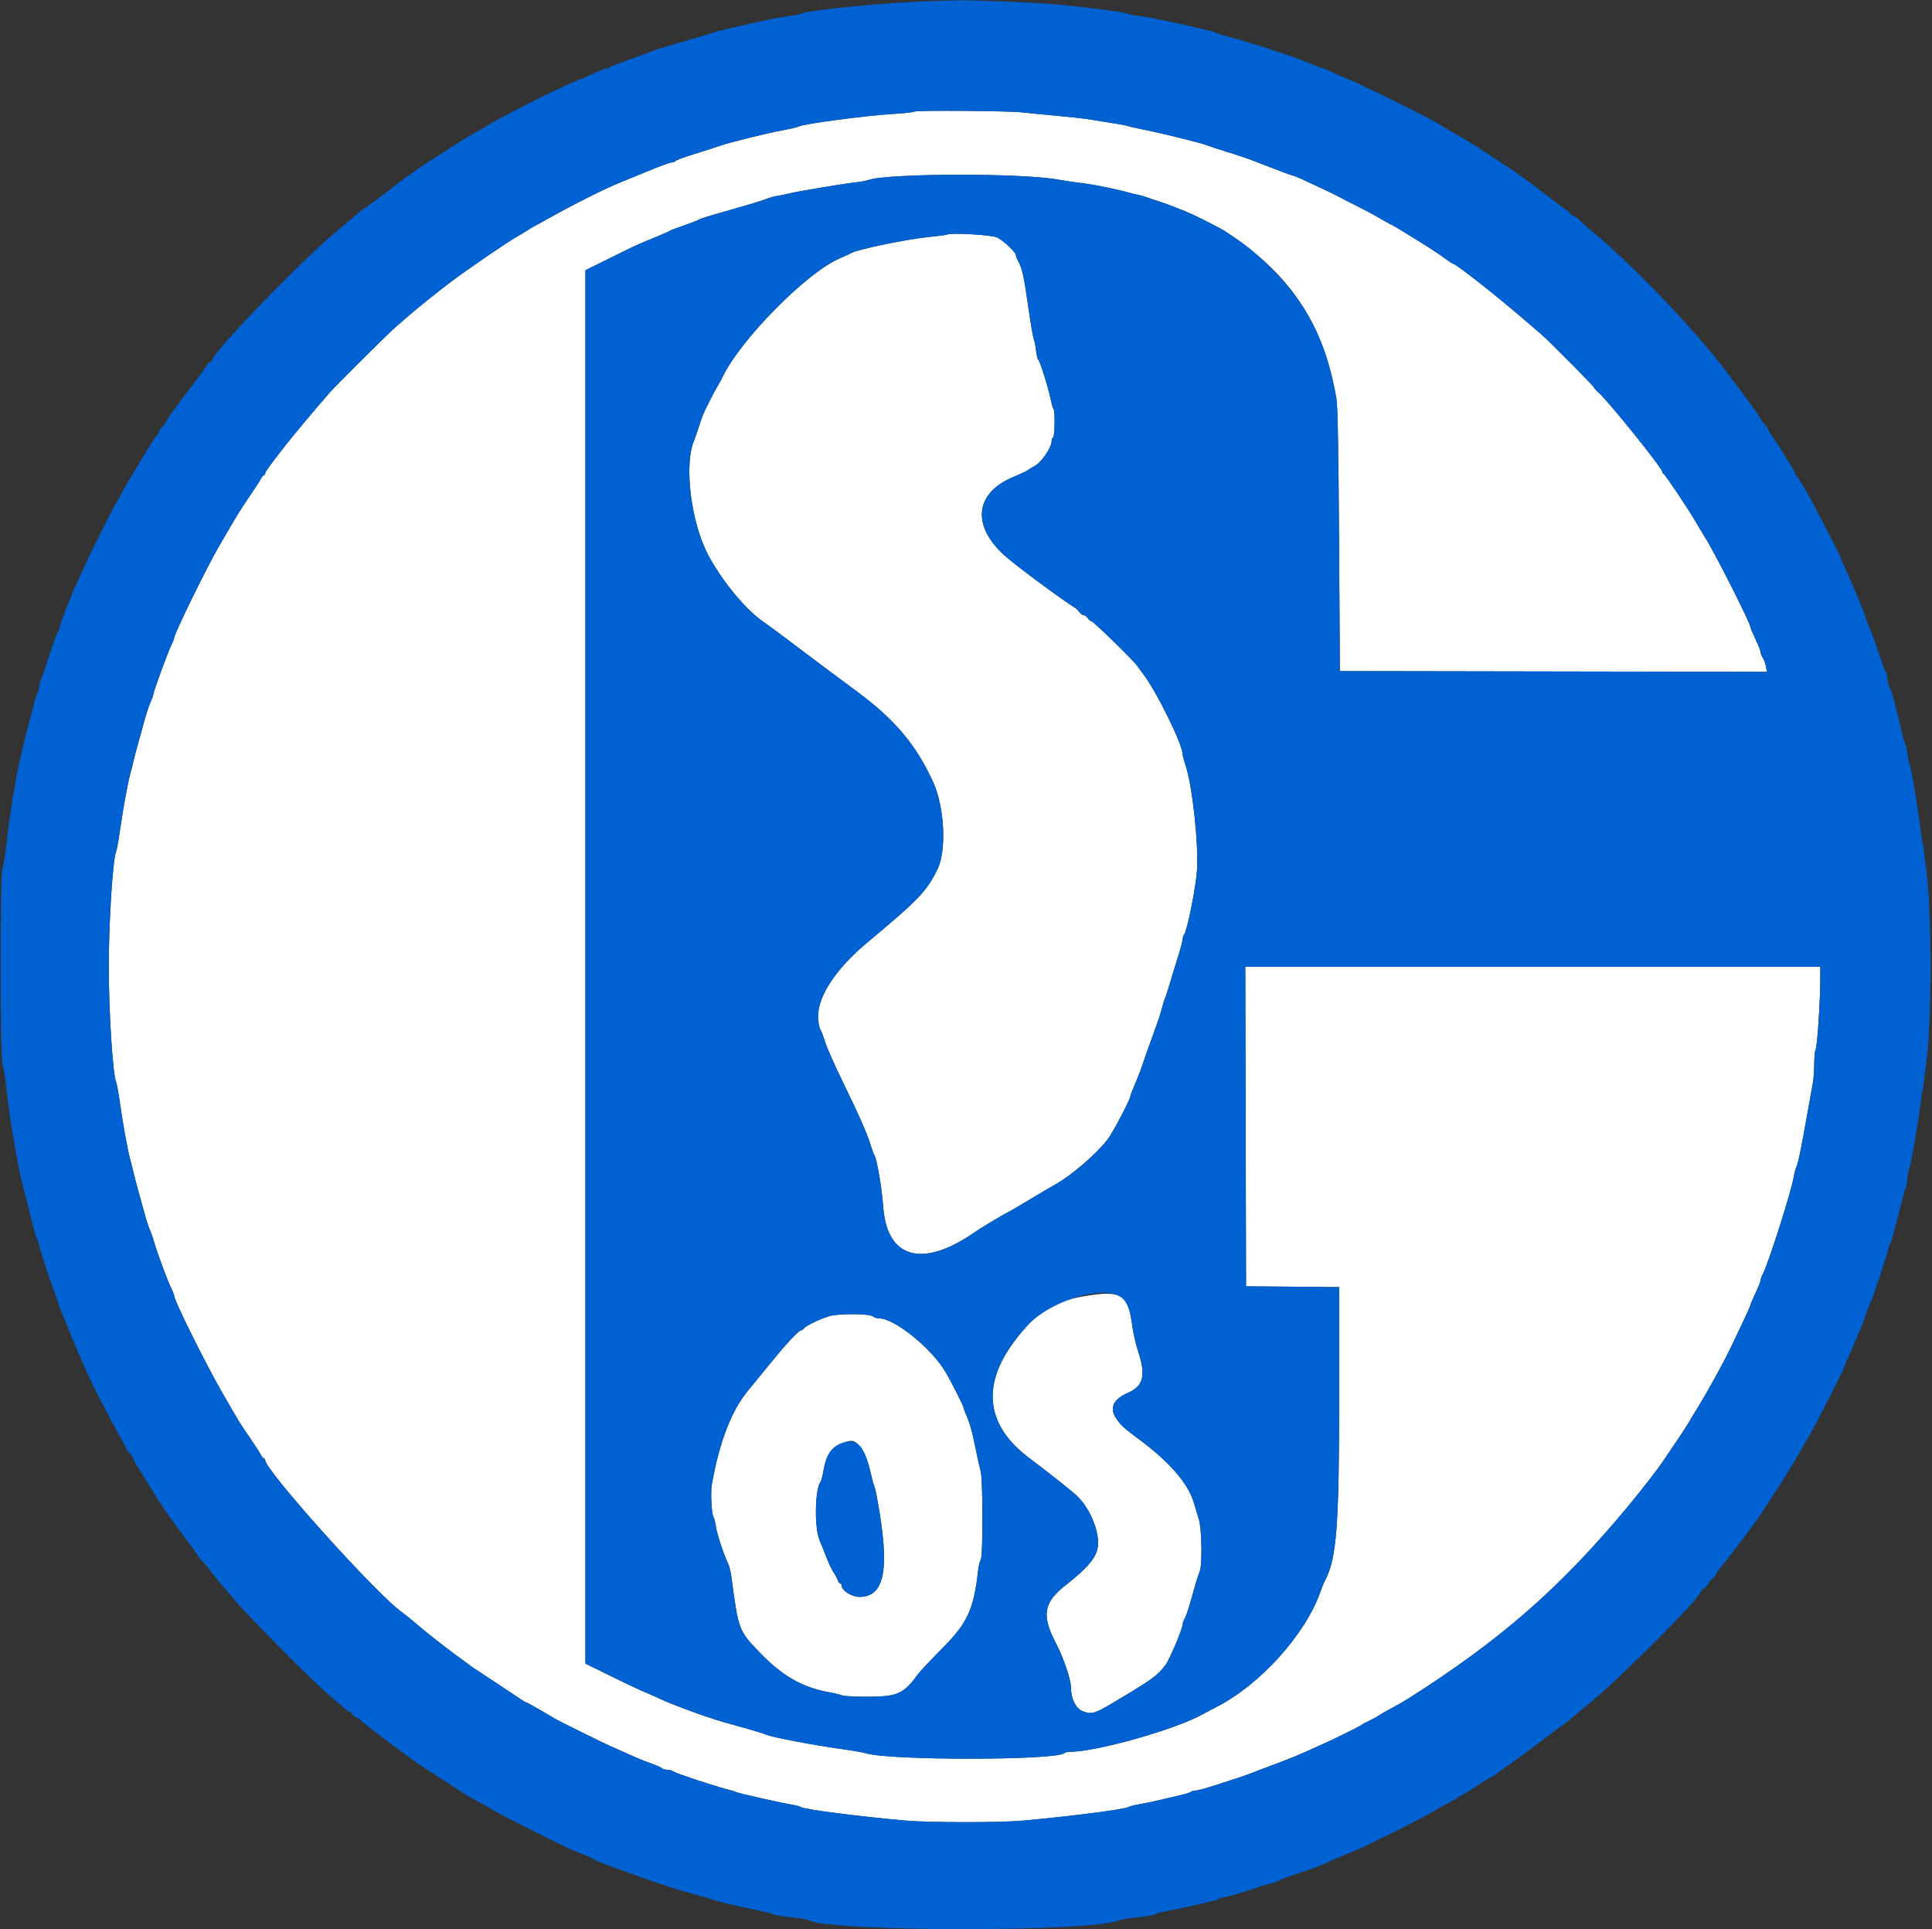 <svg id="svg" version="1.1" xmlns="http://www.w3.org/2000/svg" xmlns:xlink="http://www.w3.org/1999/xlink" width="400" height="399.383" viewBox="0, 0, 400,399.383"><rect x="0" y="0" width="400" height="399.383" fill="#333333" stroke="none"/><g id="svgg"><path id="path0" d="M189.360 23.095 C 189.106 23.240,187.249 23.452,185.233 23.568 C 179.488 23.896,166.412 25.624,165.336 26.196 C 165.064 26.341,163.593 26.690,162.066 26.973 C 158.479 27.638,151.134 29.455,148.959 30.216 C 148.026 30.542,145.635 31.311,143.645 31.924 C 141.655 32.538,139.947 33.169,139.849 33.328 C 139.751 33.486,139.410 33.616,139.091 33.616 C 138.772 33.616,136.456 34.466,133.944 35.505 C 131.431 36.544,128.959 37.559,128.450 37.761 C 125.431 38.956,118.582 42.392,113.343 45.338 C 111.988 46.100,110.670 46.829,110.413 46.958 C 110.156 47.087,109.530 47.465,109.021 47.797 C 108.512 48.129,107.679 48.633,107.170 48.918 C 105.127 50.059,96.830 55.729,93.292 58.401 C 90.454 60.545,86.518 63.709,84.503 65.465 C 83.739 66.130,82.601 67.112,81.973 67.647 C 80.605 68.813,69.610 79.731,68.350 81.174 C 64.885 85.145,60.548 90.332,58.735 92.675 C 55.439 96.936,54.896 97.696,54.896 98.052 C 54.896 98.233,54.781 98.381,54.640 98.381 C 54.499 98.381,54.186 98.763,53.946 99.229 C 53.705 99.695,52.741 101.187,51.803 102.544 C 50.866 103.901,49.688 105.705,49.186 106.554 C 48.684 107.402,48.103 108.373,47.896 108.712 C 47.688 109.052,47.409 109.537,47.275 109.792 C 47.141 110.046,46.251 111.573,45.296 113.184 C 43.036 117.001,36.083 131.186,36.083 131.982 C 36.083 132.176,35.797 132.918,35.447 133.631 C 34.708 135.135,31.766 143.189,31.766 143.708 C 31.766 143.901,31.493 144.656,31.161 145.387 C 30.828 146.117,30.188 148.087,29.740 149.765 C 29.291 151.442,28.722 153.508,28.476 154.356 C 28.230 155.204,27.886 156.523,27.712 157.286 C 27.537 158.049,27.203 159.368,26.970 160.216 C 26.436 162.157,25.471 167.474,24.816 172.089 C 24.539 174.040,24.195 175.914,24.052 176.253 C 23.345 177.929,22.520 190.795,22.520 200.154 C 22.520 209.513,23.345 222.380,24.052 224.056 C 24.195 224.395,24.539 226.268,24.816 228.219 C 25.471 232.834,26.436 238.151,26.970 240.093 C 27.203 240.941,27.537 242.259,27.712 243.022 C 27.886 243.786,28.230 245.104,28.476 245.952 C 28.722 246.800,29.294 248.879,29.747 250.572 C 30.200 252.265,30.769 254.069,31.012 254.582 C 31.255 255.094,31.646 256.207,31.883 257.055 C 32.477 259.189,34.667 265.110,35.442 266.677 C 35.795 267.390,36.083 268.132,36.083 268.327 C 36.083 269.266,42.423 282.053,45.861 288.049 C 49.480 294.361,49.704 294.728,51.803 297.764 C 52.741 299.121,53.705 300.613,53.946 301.079 C 54.186 301.546,54.499 301.928,54.640 301.928 C 54.781 301.928,54.896 302.080,54.896 302.267 C 54.896 304.424,78.563 330.716,83.306 333.828 C 83.580 334.008,85.176 335.315,86.852 336.733 C 88.528 338.150,91.565 340.544,93.601 342.053 C 97.714 345.101,97.757 345.132,98.430 345.567 C 99.718 346.397,107.275 351.414,108.006 351.924 C 108.466 352.244,108.937 352.506,109.053 352.506 C 109.169 352.506,110.458 353.206,111.918 354.063 C 113.378 354.919,114.780 355.740,115.035 355.888 C 116.005 356.451,124.820 360.812,126.291 361.457 C 127.140 361.829,128.527 362.445,129.375 362.827 C 132.309 364.148,133.085 364.469,135.013 365.161 C 136.079 365.544,137.024 365.975,137.113 366.120 C 137.203 366.265,137.653 366.384,138.115 366.384 C 138.576 366.384,139.228 366.577,139.565 366.813 C 140.126 367.206,147.750 369.717,150.655 370.466 C 151.334 370.641,152.167 370.900,152.506 371.043 C 153.219 371.342,162.011 373.315,164.071 373.638 C 164.834 373.758,165.598 373.966,165.767 374.102 C 166.368 374.583,177.694 376.048,187.510 376.915 C 192.424 377.348,206.893 377.355,211.719 376.926 C 221.299 376.074,233.032 374.567,233.609 374.115 C 233.782 373.978,234.896 373.697,236.083 373.490 C 237.271 373.282,239.005 372.925,239.938 372.695 C 240.871 372.465,242.675 372.044,243.948 371.758 C 245.220 371.473,246.392 371.119,246.554 370.971 C 246.715 370.823,247.160 370.702,247.544 370.702 C 247.928 370.702,249.739 370.210,251.569 369.610 C 253.399 369.009,255.590 368.297,256.438 368.026 C 257.286 367.756,258.396 367.363,258.905 367.153 C 259.414 366.943,261.635 366.104,263.840 365.289 C 266.045 364.474,268.959 363.298,270.316 362.675 C 271.673 362.053,273.338 361.301,274.017 361.006 C 275.988 360.147,281.712 357.313,281.881 357.111 C 281.966 357.011,282.729 356.598,283.577 356.195 C 284.426 355.791,285.328 355.296,285.582 355.095 C 285.837 354.893,286.950 354.251,288.056 353.668 C 289.163 353.085,290.689 352.214,291.449 351.732 C 310.687 339.541,323.031 328.745,337.118 311.790 C 339.838 308.515,343.508 303.769,344.404 302.367 C 344.612 302.040,345.688 300.455,346.793 298.843 C 347.899 297.232,349.083 295.428,349.424 294.834 C 349.766 294.241,350.177 293.547,350.339 293.292 C 352.989 289.116,356.877 282.108,358.723 278.180 C 359.241 277.078,360.275 274.893,361.020 273.324 C 361.765 271.756,362.375 270.389,362.375 270.287 C 362.375 270.105,362.789 269.140,363.958 266.595 C 364.274 265.905,364.534 265.163,364.534 264.946 C 364.534 264.729,364.736 264.183,364.984 263.733 C 366.053 261.792,370.811 246.872,371.343 243.793 C 371.490 242.945,371.743 241.974,371.905 241.635 C 372.285 240.841,372.930 237.731,374.113 230.995 C 374.634 228.026,375.182 224.973,375.330 224.210 C 375.478 223.446,375.608 221.635,375.618 220.185 C 375.628 218.735,375.762 217.416,375.916 217.255 C 376.223 216.934,376.872 207.140,376.871 202.853 L 376.870 200.154 317.346 200.154 L 257.823 200.154 257.901 233.231 L 257.980 266.307 267.618 266.388 L 277.255 266.470 277.255 289.580 C 277.255 315.862,276.728 322.685,274.352 327.172 C 274.115 327.621,273.679 328.682,273.384 329.530 C 270.313 338.347,260.843 348.837,251.812 353.422 C 250.794 353.939,249.614 354.562,249.190 354.805 C 243.719 357.952,227.063 362.683,221.457 362.683 C 221.003 362.683,220.500 362.807,220.339 362.958 C 218.734 364.466,184.006 364.492,179.345 362.989 C 178.832 362.824,176.399 362.404,173.940 362.058 C 168.033 361.225,159.833 359.658,158.674 359.141 C 158.165 358.914,155.667 358.157,153.123 357.459 C 150.578 356.762,148.288 356.101,148.034 355.992 C 147.779 355.883,147.016 355.623,146.338 355.415 C 144.354 354.805,138.428 352.563,137.086 351.914 C 136.407 351.586,135.297 351.084,134.618 350.798 C 132.292 349.818,130.602 349.028,125.906 346.724 L 121.203 344.417 121.203 200.182 L 121.203 55.948 126.060 53.541 C 131.810 50.692,131.970 50.619,135.544 49.169 C 137.070 48.550,138.458 47.941,138.628 47.815 C 138.797 47.689,140.046 47.207,141.403 46.743 C 142.760 46.279,144.148 45.747,144.487 45.561 C 145.146 45.200,146.268 44.857,153.277 42.869 C 155.736 42.171,158.202 41.401,158.755 41.158 C 159.309 40.914,160.350 40.632,161.068 40.530 C 161.787 40.429,162.791 40.224,163.300 40.075 C 164.505 39.723,174.439 38.054,177.024 37.769 C 178.126 37.648,179.343 37.430,179.727 37.285 C 183.484 35.863,211.798 35.795,219.121 37.191 C 220.089 37.375,222.878 37.781,224.981 38.044 C 226.635 38.250,232.116 39.385,233.462 39.800 C 234.056 39.983,234.958 40.207,235.466 40.296 C 235.975 40.386,236.947 40.663,237.625 40.912 C 238.304 41.160,239.345 41.510,239.938 41.688 C 241.235 42.078,245.221 43.620,246.723 44.314 C 248.630 45.194,252.807 47.333,253.508 47.788 C 267.096 56.607,273.987 66.925,276.688 82.498 C 276.952 84.023,277.113 92.627,277.236 111.796 L 277.409 138.936 321.623 139.014 L 365.836 139.092 365.622 137.950 C 365.504 137.322,365.211 136.528,364.971 136.185 C 364.730 135.841,364.534 135.364,364.534 135.123 C 364.534 134.883,364.269 134.116,363.945 133.419 C 363.029 131.446,362.375 129.914,362.375 129.742 C 362.375 128.942,354.937 114.261,352.971 111.180 C 352.429 110.332,351.595 108.944,351.117 108.096 C 349.834 105.820,344.770 98.243,344.452 98.124 C 344.302 98.067,344.179 97.883,344.179 97.714 C 344.179 96.934,332.799 82.801,330.852 81.162 C 330.379 80.764,329.992 80.322,329.992 80.179 C 329.992 79.959,320.265 70.162,319.122 69.230 C 318.909 69.057,317.209 67.598,315.343 65.987 C 309.702 61.118,301.383 54.588,300.820 54.588 C 300.697 54.588,299.881 54.048,299.009 53.389 C 298.136 52.730,295.694 51.133,293.583 49.839 C 291.473 48.546,289.537 47.352,289.283 47.187 C 289.029 47.022,288.404 46.683,287.895 46.434 C 287.386 46.184,286.276 45.563,285.428 45.052 C 284.580 44.541,282.637 43.502,281.110 42.743 C 279.584 41.984,277.988 41.166,277.564 40.924 C 276.848 40.515,274.014 39.158,269.796 37.204 C 268.831 36.757,267.931 36.392,267.796 36.392 C 267.661 36.392,265.883 35.749,263.845 34.963 C 261.806 34.178,259.514 33.294,258.751 33.000 C 257.988 32.706,255.906 32.019,254.125 31.473 C 252.344 30.927,250.609 30.355,250.270 30.201 C 249.291 29.758,241.633 27.833,237.499 26.991 C 235.423 26.568,233.628 26.163,233.511 26.091 C 233.318 25.971,230.178 25.432,225.289 24.678 C 224.271 24.522,221.149 24.183,218.350 23.926 C 215.551 23.670,212.498 23.371,211.565 23.263 C 208.851 22.949,189.869 22.805,189.360 23.095 M195.991 48.584 C 195.821 48.663,194.364 48.855,192.753 49.010 C 188.008 49.468,177.618 51.592,176.232 52.387 C 175.904 52.575,174.825 53.076,173.833 53.500 C 166.897 56.468,152.949 70.683,149.466 78.335 C 149.350 78.589,148.923 79.352,148.518 80.031 C 147.810 81.215,146.089 84.603,145.542 85.891 C 145.398 86.230,144.992 87.409,144.641 88.512 C 144.291 89.614,143.882 90.794,143.733 91.133 C 141.565 96.077,143.026 108.107,146.618 114.880 C 149.536 120.385,154.541 126.410,158.223 128.849 C 158.810 129.239,161.303 131.082,163.763 132.946 C 168.122 136.250,171.024 138.421,177.638 143.323 C 185.357 149.045,189.824 154.403,193.263 162.066 C 195.565 167.194,195.989 176.107,194.113 179.927 C 191.844 184.546,190.239 186.225,179.636 195.066 C 172.742 200.814,168.956 206.774,169.409 211.166 C 169.504 212.088,169.711 213.005,169.869 213.206 C 170.027 213.406,170.461 214.541,170.835 215.729 C 171.208 216.916,172.869 220.663,174.526 224.056 C 177.923 231.009,179.599 234.828,180.305 237.223 C 180.571 238.123,180.899 238.998,181.035 239.167 C 181.521 239.773,182.591 246.020,182.858 249.807 C 183.615 260.538,190.950 262.625,201.696 255.166 C 203.051 254.226,208.021 251.247,208.635 251.007 C 208.805 250.941,210.792 249.776,213.051 248.419 C 215.310 247.062,217.727 245.639,218.423 245.256 C 221.762 243.420,226.962 238.951,229.329 235.884 C 230.422 234.468,234.079 227.472,234.079 226.796 C 234.079 226.697,234.265 226.179,234.493 225.644 C 235.303 223.742,236.280 221.273,236.401 220.817 C 236.501 220.445,238.005 216.182,238.796 214.032 C 239.825 211.231,240.344 209.668,240.586 208.635 C 240.745 207.957,241.005 207.124,241.164 206.785 C 241.323 206.446,241.820 204.919,242.267 203.392 C 242.714 201.866,243.483 199.351,243.976 197.803 C 244.469 196.255,244.873 194.722,244.873 194.395 C 244.873 194.068,244.993 193.669,245.140 193.508 C 245.747 192.842,247.514 184.179,247.810 180.414 C 248.221 175.188,246.888 162.709,245.463 158.452 C 245.138 157.482,244.873 156.488,244.873 156.242 C 244.873 154.194,239.536 143.296,236.700 139.553 C 236.191 138.881,235.572 138.051,235.325 137.709 C 234.465 136.518,226.324 128.604,225.959 128.604 C 225.757 128.604,225.418 128.327,225.206 127.988 C 224.995 127.648,224.622 127.371,224.379 127.371 C 224.135 127.371,223.730 127.076,223.478 126.716 C 223.225 126.356,222.742 125.905,222.403 125.714 C 220.628 124.712,210.770 117.433,208.358 115.343 C 201.061 109.023,201.692 102.081,209.869 98.713 C 211.226 98.154,212.544 97.533,212.799 97.332 C 213.053 97.131,213.639 96.778,214.100 96.547 C 215.578 95.808,217.733 92.672,217.733 91.260 C 217.733 90.956,217.872 90.621,218.042 90.517 C 218.392 90.300,218.469 85.033,218.126 84.690 C 218.003 84.567,217.734 83.641,217.528 82.632 C 217.028 80.180,215.300 74.691,214.962 74.482 C 214.814 74.391,214.604 73.520,214.496 72.547 C 214.388 71.575,214.177 70.501,214.026 70.162 C 213.875 69.823,213.397 67.047,212.962 63.994 C 212.027 57.419,211.668 55.722,210.903 54.284 C 210.589 53.693,210.332 53.046,210.332 52.847 C 210.332 52.245,207.792 49.833,206.476 49.187 C 205.297 48.608,196.967 48.129,195.991 48.584 M224.602 268.335 C 217.852 269.471,214.494 271.648,209.884 277.872 C 203.154 286.959,204.214 295.138,212.980 301.768 C 218.014 305.576,222.236 308.932,223.150 309.852 C 226.011 312.733,227.924 317.913,227.190 320.791 C 226.674 322.814,224.836 324.889,220.680 328.142 C 216.043 331.770,215.594 334.357,218.598 340.146 C 220.304 343.433,221.742 347.733,221.742 349.541 C 221.742 351.641,222.742 353.673,224.040 354.216 C 225.889 354.988,226.628 354.800,230.277 352.626 C 238.626 347.653,239.563 346.980,241.293 344.712 C 242.149 343.590,244.873 337.117,244.873 336.205 C 244.873 335.917,245.063 335.407,245.295 335.072 C 245.527 334.738,246.229 332.591,246.856 330.301 C 247.482 328.011,248.159 325.804,248.361 325.397 C 248.945 324.217,248.841 316.642,248.212 314.572 C 247.929 313.639,247.452 312.056,247.153 311.054 C 245.997 307.185,242.238 302.791,236.237 298.294 C 232.422 295.434,232.138 295.176,231.057 293.590 C 229.650 291.528,230.516 289.654,233.461 288.388 C 236.734 286.980,237.292 284.791,235.648 279.817 C 235.154 278.323,234.581 275.783,234.376 274.171 C 233.584 267.950,232.111 267.071,224.602 268.335 M171.627 272.498 C 169.663 273.108,166.767 274.518,166.446 275.019 C 166.310 275.231,166.052 275.405,165.873 275.405 C 165.409 275.405,162.789 278.188,159.907 281.740 C 158.551 283.414,156.306 286.156,154.920 287.834 C 151.430 292.058,148.977 298.396,147.377 307.325 C 147.084 308.957,147.329 313.589,147.736 314.109 C 147.868 314.279,148.077 315.112,148.201 315.960 C 148.432 317.549,149.915 322.072,150.711 323.619 C 150.959 324.100,151.285 325.419,151.436 326.549 C 152.890 337.407,152.947 337.563,157.092 341.917 C 161.838 346.901,166.079 349.358,171.627 350.335 C 172.814 350.544,174.027 350.841,174.321 350.994 C 174.616 351.147,176.984 351.272,179.583 351.272 C 185.802 351.272,187.063 350.711,190.049 346.619 C 190.493 346.011,192.775 343.582,195.120 341.222 C 200.318 335.990,201.599 333.207,202.499 325.195 C 202.613 324.187,202.860 323.167,203.049 322.929 C 203.536 322.316,203.519 306.215,203.030 304.549 C 202.831 303.870,202.364 301.789,201.993 299.923 C 201.298 296.425,200.746 294.469,199.979 292.783 C 199.736 292.248,199.537 291.675,199.537 291.509 C 199.537 291.169,196.792 285.745,195.714 283.955 C 192.756 279.044,185.170 272.938,182.028 272.938 C 181.549 272.938,180.983 272.764,180.771 272.552 C 180.162 271.943,173.538 271.904,171.627 272.498 M177.721 299.075 C 178.787 300.189,179.638 302.164,180.279 305.012 C 180.565 306.284,180.921 307.560,181.072 307.847 C 181.222 308.134,181.706 310.632,182.148 313.398 C 184.099 325.603,182.868 330.609,177.914 330.609 C 176.358 330.609,174.248 329.259,174.248 328.264 C 174.248 328.027,174.119 327.833,173.961 327.833 C 173.802 327.833,173.580 327.542,173.467 327.185 C 173.354 326.828,172.963 326.096,172.598 325.559 C 172.234 325.021,171.535 323.544,171.045 322.275 C 170.556 321.007,169.956 319.511,169.713 318.952 C 168.564 316.308,168.700 308.272,169.921 306.708 C 170.053 306.538,170.310 305.533,170.493 304.475 C 171.073 301.106,172.126 299.562,174.405 298.742 C 176.240 298.081,176.825 298.140,177.721 299.075 " stroke="none" fill="#ffffff" fill-rule="evenodd"></path><path id="path1" d="M193.061 0.212 C 184.639 0.424,167.716 2.036,166.076 2.782 C 165.736 2.936,164.418 3.196,163.146 3.359 C 161.012 3.632,158.230 4.209,150.964 5.885 C 149.437 6.237,147.911 6.642,147.571 6.785 C 147.232 6.927,144.665 7.690,141.866 8.480 C 139.067 9.270,135.944 10.241,134.927 10.637 C 133.909 11.034,131.619 11.871,129.838 12.497 C 128.057 13.123,126.468 13.759,126.307 13.911 C 126.146 14.063,125.812 14.187,125.566 14.187 C 125.156 14.187,122.418 15.336,121.130 16.049 C 120.835 16.212,120.452 16.345,120.279 16.345 C 119.950 16.345,112.624 19.752,109.946 21.151 C 109.098 21.594,106.808 22.787,104.857 23.802 C 102.907 24.818,101.103 25.817,100.848 26.023 C 100.594 26.230,99.622 26.798,98.689 27.287 C 97.756 27.775,95.618 29.067,93.938 30.158 C 92.257 31.248,89.898 32.767,88.695 33.533 C 86.192 35.127,83.087 37.360,80.185 39.655 C 79.082 40.527,77.417 41.766,76.484 42.407 C 75.551 43.049,74.580 43.757,74.325 43.981 C 74.071 44.205,71.850 46.081,69.391 48.149 C 62.099 54.281,44.887 72.065,44.035 74.349 C 43.913 74.675,43.678 74.942,43.512 74.942 C 43.346 74.942,43.029 75.274,42.808 75.679 C 42.587 76.084,41.295 77.852,39.938 79.609 C 36.671 83.837,34.233 87.228,34.233 87.544 C 34.233 87.685,33.955 88.051,33.616 88.358 C 33.277 88.665,32.999 89.057,32.999 89.229 C 32.999 89.402,32.769 89.798,32.487 90.109 C 32.205 90.420,31.823 90.944,31.639 91.272 C 31.454 91.601,30.262 93.554,28.990 95.612 C 27.718 97.671,26.144 100.350,25.492 101.566 C 24.840 102.783,24.082 104.125,23.807 104.549 C 23.252 105.404,18.748 114.445,17.431 117.348 C 16.970 118.365,16.274 119.892,15.884 120.740 C 14.682 123.360,12.336 129.397,12.336 129.869 C 12.336 130.116,12.151 130.591,11.924 130.926 C 11.697 131.261,10.988 133.200,10.349 135.235 C 9.710 137.271,8.924 139.586,8.603 140.381 C 8.282 141.176,8.019 142.154,8.019 142.555 C 8.019 142.956,7.888 143.416,7.729 143.577 C 7.444 143.867,5.101 152.831,3.985 157.903 C 3.108 161.888,1.942 169.245,1.369 174.402 C 1.087 176.947,0.698 179.362,0.505 179.769 C 0.005 180.825,0.008 219.185,0.509 220.231 C 0.703 220.638,1.096 223.123,1.380 225.752 C 2.052 231.959,3.748 241.915,4.743 245.490 C 4.814 245.744,5.458 248.311,6.174 251.195 C 6.890 254.079,7.598 256.570,7.747 256.731 C 7.896 256.892,8.019 257.251,8.019 257.528 C 8.019 258.200,12.591 271.667,13.212 272.825 C 13.382 273.141,13.833 274.233,14.215 275.251 C 14.597 276.268,15.311 278.003,15.801 279.106 C 16.291 280.208,17.178 282.221,17.772 283.577 C 18.366 284.934,19.275 286.877,19.792 287.895 C 21.593 291.438,23.978 295.926,25.093 297.871 C 25.710 298.947,26.214 299.932,26.214 300.059 C 26.214 300.186,26.492 300.541,26.831 300.848 C 27.170 301.155,27.448 301.544,27.448 301.712 C 27.448 301.880,28.315 303.395,29.375 305.078 C 30.436 306.762,31.471 308.442,31.677 308.811 C 31.883 309.181,32.197 309.692,32.374 309.946 C 32.551 310.200,33.146 311.107,33.696 311.959 C 34.761 313.613,35.234 314.266,38.763 318.957 C 40.003 320.606,41.018 322.042,41.018 322.149 C 41.018 322.256,41.399 322.730,41.866 323.202 C 42.332 323.675,42.992 324.436,43.331 324.893 C 44.513 326.488,45.006 327.087,48.290 330.918 C 52.105 335.367,65.058 348.406,68.466 351.227 C 69.738 352.280,71.061 353.415,71.406 353.749 C 71.752 354.083,72.169 354.356,72.335 354.356 C 72.500 354.356,72.808 354.634,73.020 354.973 C 73.232 355.312,73.591 355.590,73.818 355.590 C 74.044 355.590,74.494 355.886,74.817 356.249 C 75.559 357.080,85.677 364.657,87.741 365.926 C 88.589 366.447,91.130 368.090,93.386 369.575 C 95.643 371.061,97.725 372.365,98.013 372.473 C 98.300 372.581,99.368 373.158,100.386 373.754 C 103.537 375.599,104.527 376.122,110.409 379.049 C 113.547 380.611,116.620 382.142,117.238 382.453 C 117.856 382.764,119.302 383.372,120.452 383.805 C 121.601 384.238,122.706 384.728,122.906 384.894 C 123.106 385.060,124.228 385.552,125.398 385.987 C 130.350 387.827,134.411 389.280,135.852 389.728 C 136.700 389.991,137.880 390.392,138.473 390.618 C 139.067 390.845,141.149 391.461,143.099 391.988 C 145.050 392.514,147.201 393.138,147.880 393.374 C 149.219 393.839,151.595 394.402,156.468 395.409 C 158.190 395.765,159.834 396.181,160.121 396.333 C 160.409 396.486,162.052 396.755,163.772 396.932 C 165.493 397.108,167.131 397.377,167.413 397.529 C 171.989 399.996,226.476 400.008,231.766 397.543 C 232.105 397.385,233.828 397.108,235.594 396.928 C 237.361 396.747,238.957 396.475,239.141 396.323 C 239.325 396.172,240.257 395.904,241.211 395.728 C 243.776 395.256,250.199 393.830,250.732 393.614 C 250.987 393.511,251.358 393.452,251.557 393.483 C 251.757 393.514,252.008 393.397,252.115 393.223 C 252.223 393.049,252.579 392.907,252.906 392.907 C 253.440 392.907,258.072 391.568,260.447 390.727 C 260.956 390.546,262.128 390.195,263.051 389.945 C 263.974 389.695,264.876 389.374,265.056 389.231 C 265.235 389.088,266.908 388.462,268.774 387.840 C 272.729 386.522,272.955 386.437,274.788 385.578 C 275.551 385.220,277.425 384.420,278.951 383.799 C 280.478 383.178,282.074 382.489,282.498 382.266 C 282.922 382.044,285.568 380.747,288.378 379.385 C 291.188 378.022,294.727 376.183,296.242 375.298 C 297.758 374.413,299.553 373.415,300.231 373.080 C 300.910 372.745,301.534 372.382,301.619 372.274 C 301.704 372.166,302.120 371.901,302.544 371.685 C 303.478 371.212,303.915 370.943,306.788 369.074 C 308.020 368.273,309.153 367.618,309.307 367.618 C 309.460 367.618,309.632 367.510,309.689 367.379 C 309.746 367.247,310.902 366.388,312.259 365.469 C 313.616 364.549,316.647 362.332,318.995 360.542 C 321.342 358.751,323.496 357.147,323.781 356.978 C 324.065 356.808,324.573 356.419,324.909 356.114 C 325.245 355.808,327.320 354.073,329.520 352.259 C 335.620 347.227,351.889 330.930,351.889 329.851 C 351.889 329.737,352.305 329.294,352.814 328.866 C 353.323 328.437,353.739 327.946,353.739 327.773 C 353.739 327.601,354.086 327.187,354.510 326.853 C 354.934 326.520,355.281 326.098,355.281 325.917 C 355.281 325.735,355.881 324.878,356.613 324.012 C 358.207 322.127,363.189 315.536,364.331 313.801 C 364.778 313.123,365.375 312.221,365.657 311.796 C 368.886 306.945,371.234 303.121,374.556 297.301 C 376.214 294.397,381.804 283.409,381.804 283.055 C 381.804 282.931,382.281 281.819,382.863 280.582 C 384.010 278.148,386.110 272.917,386.737 270.933 C 386.952 270.254,387.230 269.561,387.355 269.391 C 387.667 268.966,390.632 260.083,390.906 258.751 C 391.028 258.157,391.249 257.520,391.397 257.335 C 391.546 257.150,392.163 254.999,392.770 252.555 C 393.376 250.111,393.955 247.903,394.055 247.648 C 394.156 247.394,394.211 247.067,394.178 246.922 C 394.146 246.777,394.252 246.498,394.414 246.302 C 394.577 246.106,394.808 245.045,394.928 243.945 C 395.048 242.844,395.253 241.804,395.383 241.635 C 395.620 241.327,397.344 231.124,397.702 227.911 C 397.806 226.978,397.963 226.006,398.051 225.752 C 398.140 225.497,398.255 224.734,398.308 224.056 C 398.360 223.377,398.545 221.920,398.717 220.817 C 399.991 212.668,399.996 187.985,398.726 179.337 C 398.552 178.150,398.366 176.692,398.312 176.099 C 398.259 175.505,398.146 174.811,398.062 174.557 C 397.977 174.302,397.749 172.776,397.556 171.164 C 397.046 166.913,395.656 158.725,395.383 158.365 C 395.255 158.196,395.060 157.254,394.949 156.273 C 394.839 155.292,394.618 154.251,394.458 153.960 C 394.298 153.669,393.963 152.529,393.715 151.426 C 392.676 146.821,391.688 143.196,391.235 142.328 C 390.969 141.820,390.751 140.980,390.750 140.463 C 390.749 139.945,390.626 139.390,390.478 139.229 C 390.329 139.068,389.687 137.340,389.051 135.389 C 388.414 133.439,387.564 131.110,387.162 130.214 C 386.760 129.319,386.431 128.486,386.432 128.364 C 386.434 127.942,383.871 121.655,382.532 118.797 C 381.792 117.220,381.187 115.815,381.187 115.676 C 381.187 115.466,379.428 111.997,375.699 104.857 C 374.320 102.217,372.132 98.526,371.891 98.432 C 371.746 98.376,371.627 98.161,371.627 97.955 C 371.627 97.749,371.002 96.630,370.239 95.468 C 369.476 94.306,368.851 93.296,368.851 93.225 C 368.851 93.153,368.227 92.219,367.463 91.149 C 366.700 90.080,366.076 89.082,366.076 88.932 C 366.076 88.782,365.763 88.314,365.382 87.892 C 365.000 87.470,364.492 86.745,364.253 86.281 C 363.903 85.602,360.771 81.326,356.898 76.241 C 350.714 68.119,338.133 54.983,330.301 48.469 C 329.029 47.411,327.571 46.134,327.062 45.632 C 326.554 45.129,325.971 44.718,325.767 44.718 C 325.563 44.718,325.275 44.500,325.125 44.233 C 324.976 43.966,324.561 43.585,324.203 43.385 C 323.845 43.186,322.215 41.981,320.581 40.709 C 318.947 39.437,317.169 38.084,316.631 37.703 C 316.092 37.322,315.223 36.698,314.700 36.315 C 313.866 35.706,312.163 34.573,305.783 30.378 C 304.934 29.821,303.061 28.700,301.619 27.888 C 300.177 27.076,298.373 26.009,297.610 25.517 C 295.846 24.380,280.694 16.921,278.643 16.181 C 277.795 15.874,276.491 15.300,275.744 14.905 C 274.998 14.510,274.187 14.187,273.942 14.187 C 273.696 14.187,273.127 13.992,272.677 13.753 C 270.502 12.602,259.562 8.941,254.172 7.562 C 253.095 7.286,251.985 6.927,251.705 6.764 C 250.970 6.336,238.972 3.702,236.237 3.369 C 234.965 3.213,233.647 2.953,233.308 2.791 C 232.701 2.499,225.331 1.541,218.946 0.923 C 215.169 0.557,201.247 -0.018,198.304 0.070 C 197.201 0.103,194.842 0.167,193.061 0.212 M211.565 23.263 C 212.498 23.371,215.551 23.670,218.350 23.926 C 221.149 24.183,224.271 24.522,225.289 24.678 C 230.178 25.432,233.318 25.971,233.511 26.091 C 233.628 26.163,235.423 26.568,237.499 26.991 C 241.633 27.833,249.291 29.758,250.270 30.201 C 250.609 30.355,252.344 30.927,254.125 31.473 C 255.906 32.019,257.988 32.706,258.751 33.000 C 259.514 33.294,261.806 34.178,263.845 34.963 C 265.883 35.749,267.661 36.392,267.796 36.392 C 267.931 36.392,268.831 36.757,269.796 37.204 C 274.014 39.158,276.848 40.515,277.564 40.924 C 277.988 41.166,279.584 41.984,281.110 42.743 C 282.637 43.502,284.580 44.541,285.428 45.052 C 286.276 45.563,287.386 46.184,287.895 46.434 C 288.404 46.683,289.029 47.022,289.283 47.187 C 289.537 47.352,291.473 48.546,293.583 49.839 C 295.694 51.133,298.136 52.730,299.009 53.389 C 299.881 54.048,300.697 54.588,300.820 54.588 C 301.383 54.588,309.702 61.118,315.343 65.987 C 317.209 67.598,318.909 69.057,319.122 69.230 C 320.265 70.162,329.992 79.959,329.992 80.179 C 329.992 80.322,330.379 80.764,330.852 81.162 C 332.799 82.801,344.179 96.934,344.179 97.714 C 344.179 97.883,344.302 98.067,344.452 98.124 C 344.770 98.243,349.834 105.820,351.117 108.096 C 351.595 108.944,352.429 110.332,352.971 111.180 C 354.937 114.261,362.375 128.942,362.375 129.742 C 362.375 129.914,363.029 131.446,363.945 133.419 C 364.269 134.116,364.534 134.883,364.534 135.123 C 364.534 135.364,364.730 135.841,364.971 136.185 C 365.211 136.528,365.504 137.322,365.622 137.950 L 365.836 139.092 321.623 139.014 L 277.409 138.936 277.236 111.796 C 277.113 92.627,276.952 84.023,276.688 82.498 C 274.589 70.395,270.495 62.481,262.270 54.627 C 259.223 51.717,257.550 50.411,253.508 47.788 C 252.807 47.333,248.630 45.194,246.723 44.314 C 245.221 43.620,241.235 42.078,239.938 41.688 C 239.345 41.510,238.304 41.160,237.625 40.912 C 236.947 40.663,235.975 40.386,235.466 40.296 C 234.958 40.207,234.056 39.983,233.462 39.800 C 232.116 39.385,226.635 38.250,224.981 38.044 C 222.878 37.781,220.089 37.375,219.121 37.191 C 211.798 35.795,183.484 35.863,179.727 37.285 C 179.343 37.430,178.126 37.648,177.024 37.769 C 174.439 38.054,164.505 39.723,163.300 40.075 C 162.791 40.224,161.787 40.429,161.068 40.530 C 160.350 40.632,159.309 40.914,158.755 41.158 C 158.202 41.401,155.736 42.171,153.277 42.869 C 146.268 44.857,145.146 45.200,144.487 45.561 C 144.148 45.747,142.760 46.279,141.403 46.743 C 140.046 47.207,138.797 47.689,138.628 47.815 C 138.458 47.941,137.070 48.550,135.544 49.169 C 131.970 50.619,131.810 50.692,126.060 53.541 L 121.203 55.948 121.203 200.182 L 121.203 344.417 125.906 346.724 C 130.602 349.028,132.292 349.818,134.618 350.798 C 135.297 351.084,136.407 351.586,137.086 351.914 C 138.428 352.563,144.354 354.805,146.338 355.415 C 147.016 355.623,147.779 355.883,148.034 355.992 C 148.288 356.101,150.578 356.762,153.123 357.459 C 155.667 358.157,158.165 358.914,158.674 359.141 C 159.833 359.658,168.033 361.225,173.940 362.058 C 176.399 362.404,178.832 362.824,179.345 362.989 C 184.006 364.492,218.734 364.466,220.339 362.958 C 220.500 362.807,221.003 362.683,221.457 362.683 C 227.063 362.683,243.719 357.952,249.190 354.805 C 249.614 354.562,250.794 353.939,251.812 353.422 C 260.843 348.837,270.313 338.347,273.384 329.530 C 273.679 328.682,274.115 327.621,274.352 327.172 C 276.728 322.685,277.255 315.862,277.255 289.580 L 277.255 266.470 267.618 266.388 L 257.980 266.307 257.901 233.231 L 257.823 200.154 317.346 200.154 L 376.870 200.154 376.871 202.853 C 376.872 207.140,376.223 216.934,375.916 217.255 C 375.762 217.416,375.628 218.735,375.618 220.185 C 375.608 221.635,375.478 223.446,375.330 224.210 C 375.182 224.973,374.634 228.026,374.113 230.995 C 372.930 237.731,372.285 240.841,371.905 241.635 C 371.743 241.974,371.490 242.945,371.343 243.793 C 370.811 246.872,366.053 261.792,364.984 263.733 C 364.736 264.183,364.534 264.729,364.534 264.946 C 364.534 265.163,364.274 265.905,363.958 266.595 C 362.789 269.140,362.375 270.105,362.375 270.287 C 362.375 270.389,361.765 271.756,361.020 273.324 C 360.275 274.893,359.241 277.078,358.723 278.180 C 356.877 282.108,352.989 289.116,350.339 293.292 C 350.177 293.547,349.766 294.241,349.424 294.834 C 349.083 295.428,347.899 297.232,346.793 298.843 C 345.688 300.455,344.612 302.040,344.404 302.367 C 343.508 303.769,339.838 308.515,337.118 311.790 C 323.031 328.745,310.687 339.541,291.449 351.732 C 290.689 352.214,289.163 353.085,288.056 353.668 C 286.950 354.251,285.837 354.893,285.582 355.095 C 285.328 355.296,284.426 355.791,283.577 356.195 C 282.729 356.598,281.966 357.011,281.881 357.111 C 281.712 357.313,275.988 360.147,274.017 361.006 C 273.338 361.301,271.673 362.053,270.316 362.675 C 268.959 363.298,266.045 364.474,263.840 365.289 C 261.635 366.104,259.414 366.943,258.905 367.153 C 258.396 367.363,257.286 367.756,256.438 368.026 C 255.590 368.297,253.399 369.009,251.569 369.610 C 249.739 370.210,247.928 370.702,247.544 370.702 C 247.160 370.702,246.715 370.823,246.554 370.971 C 246.392 371.119,245.220 371.473,243.948 371.758 C 242.675 372.044,240.871 372.465,239.938 372.695 C 239.005 372.925,237.271 373.282,236.083 373.490 C 234.896 373.697,233.782 373.978,233.609 374.115 C 233.032 374.567,221.299 376.074,211.719 376.926 C 206.893 377.355,192.424 377.348,187.510 376.915 C 177.694 376.048,166.368 374.583,165.767 374.102 C 165.598 373.966,164.834 373.758,164.071 373.638 C 162.011 373.315,153.219 371.342,152.506 371.043 C 152.167 370.900,151.334 370.641,150.655 370.466 C 147.750 369.717,140.126 367.206,139.565 366.813 C 139.228 366.577,138.576 366.384,138.115 366.384 C 137.653 366.384,137.203 366.265,137.113 366.120 C 137.024 365.975,136.079 365.544,135.013 365.161 C 133.085 364.469,132.309 364.148,129.375 362.827 C 128.527 362.445,127.140 361.829,126.291 361.457 C 124.820 360.812,116.005 356.451,115.035 355.888 C 114.780 355.740,113.378 354.919,111.918 354.063 C 110.458 353.206,109.169 352.506,109.053 352.506 C 108.937 352.506,108.466 352.244,108.006 351.924 C 107.275 351.414,99.718 346.397,98.430 345.567 C 97.757 345.132,97.714 345.101,93.601 342.053 C 91.565 340.544,88.528 338.150,86.852 336.733 C 85.176 335.315,83.580 334.008,83.306 333.828 C 78.563 330.716,54.896 304.424,54.896 302.267 C 54.896 302.080,54.781 301.928,54.640 301.928 C 54.499 301.928,54.186 301.546,53.946 301.079 C 53.705 300.613,52.741 299.121,51.803 297.764 C 49.704 294.728,49.480 294.361,45.861 288.049 C 42.423 282.053,36.083 269.266,36.083 268.327 C 36.083 268.132,35.795 267.390,35.442 266.677 C 34.667 265.110,32.477 259.189,31.883 257.055 C 31.646 256.207,31.255 255.094,31.012 254.582 C 30.769 254.069,30.200 252.265,29.747 250.572 C 29.294 248.879,28.722 246.800,28.476 245.952 C 28.230 245.104,27.886 243.786,27.712 243.022 C 27.537 242.259,27.203 240.941,26.970 240.093 C 26.436 238.151,25.471 232.834,24.816 228.219 C 24.539 226.268,24.195 224.395,24.052 224.056 C 23.345 222.380,22.520 209.513,22.520 200.154 C 22.520 190.795,23.345 177.929,24.052 176.253 C 24.195 175.914,24.539 174.040,24.816 172.089 C 25.471 167.474,26.436 162.157,26.970 160.216 C 27.203 159.368,27.537 158.049,27.712 157.286 C 27.886 156.523,28.230 155.204,28.476 154.356 C 28.722 153.508,29.291 151.442,29.740 149.765 C 30.188 148.087,30.828 146.117,31.161 145.387 C 31.493 144.656,31.766 143.901,31.766 143.708 C 31.766 143.189,34.708 135.135,35.447 133.631 C 35.797 132.918,36.083 132.176,36.083 131.982 C 36.083 131.186,43.036 117.001,45.296 113.184 C 46.251 111.573,47.141 110.046,47.275 109.792 C 47.409 109.537,47.688 109.052,47.896 108.712 C 48.103 108.373,48.684 107.402,49.186 106.554 C 49.688 105.705,50.866 103.901,51.803 102.544 C 52.741 101.187,53.705 99.695,53.946 99.229 C 54.186 98.763,54.499 98.381,54.640 98.381 C 54.781 98.381,54.896 98.233,54.896 98.052 C 54.896 97.301,61.443 89.088,68.350 81.174 C 69.610 79.731,80.605 68.813,81.973 67.647 C 82.601 67.112,83.739 66.130,84.503 65.465 C 86.518 63.709,90.454 60.545,93.292 58.401 C 96.830 55.729,105.127 50.059,107.170 48.918 C 107.679 48.633,108.512 48.129,109.021 47.797 C 109.530 47.465,110.156 47.087,110.413 46.958 C 110.670 46.829,111.988 46.100,113.343 45.338 C 118.582 42.392,125.431 38.956,128.450 37.761 C 128.959 37.559,131.431 36.544,133.944 35.505 C 136.456 34.466,138.772 33.616,139.091 33.616 C 139.410 33.616,139.751 33.486,139.849 33.328 C 139.947 33.169,141.655 32.538,143.645 31.924 C 145.635 31.311,148.026 30.542,148.959 30.216 C 151.134 29.455,158.479 27.638,162.066 26.973 C 163.593 26.690,165.064 26.341,165.336 26.196 C 166.412 25.624,179.488 23.896,185.233 23.568 C 187.249 23.452,189.106 23.240,189.360 23.095 C 189.869 22.805,208.851 22.949,211.565 23.263 M206.476 49.187 C 207.792 49.833,210.332 52.245,210.332 52.847 C 210.332 53.046,210.589 53.693,210.903 54.284 C 211.668 55.722,212.027 57.419,212.962 63.994 C 213.397 67.047,213.875 69.823,214.026 70.162 C 214.177 70.501,214.388 71.575,214.496 72.547 C 214.604 73.520,214.814 74.391,214.962 74.482 C 215.300 74.691,217.028 80.180,217.528 82.632 C 217.734 83.641,218.003 84.567,218.126 84.690 C 218.469 85.033,218.392 90.300,218.042 90.517 C 217.872 90.621,217.733 90.956,217.733 91.260 C 217.733 92.672,215.578 95.808,214.100 96.547 C 213.639 96.778,213.053 97.131,212.799 97.332 C 212.544 97.533,211.226 98.154,209.869 98.713 C 201.692 102.081,201.061 109.023,208.358 115.343 C 210.770 117.433,220.628 124.712,222.403 125.714 C 222.742 125.905,223.225 126.356,223.478 126.716 C 223.730 127.076,224.135 127.371,224.379 127.371 C 224.622 127.371,224.995 127.648,225.206 127.988 C 225.418 128.327,225.757 128.604,225.959 128.604 C 226.324 128.604,234.465 136.518,235.325 137.709 C 235.572 138.051,236.191 138.881,236.700 139.553 C 239.536 143.296,244.873 154.194,244.873 156.242 C 244.873 156.488,245.138 157.482,245.463 158.452 C 246.888 162.709,248.221 175.188,247.810 180.414 C 247.514 184.179,245.747 192.842,245.140 193.508 C 244.993 193.669,244.873 194.068,244.873 194.395 C 244.873 194.722,244.469 196.255,243.976 197.803 C 243.483 199.351,242.714 201.866,242.267 203.392 C 241.820 204.919,241.323 206.446,241.164 206.785 C 241.005 207.124,240.745 207.957,240.586 208.635 C 240.344 209.668,239.825 211.231,238.796 214.032 C 238.005 216.182,236.501 220.445,236.401 220.817 C 236.280 221.273,235.303 223.742,234.493 225.644 C 234.265 226.179,234.079 226.697,234.079 226.796 C 234.079 227.472,230.422 234.468,229.329 235.884 C 226.962 238.951,221.762 243.420,218.423 245.256 C 217.727 245.639,215.310 247.062,213.051 248.419 C 210.792 249.776,208.805 250.941,208.635 251.007 C 208.021 251.247,203.051 254.226,201.696 255.166 C 190.950 262.625,183.615 260.538,182.858 249.807 C 182.591 246.020,181.521 239.773,181.035 239.167 C 180.899 238.998,180.571 238.123,180.305 237.223 C 179.599 234.828,177.923 231.009,174.526 224.056 C 172.869 220.663,171.208 216.916,170.835 215.729 C 170.461 214.541,170.027 213.406,169.869 213.206 C 169.711 213.005,169.504 212.088,169.409 211.166 C 168.956 206.774,172.742 200.814,179.636 195.066 C 190.239 186.225,191.844 184.546,194.113 179.927 C 195.989 176.107,195.565 167.194,193.263 162.066 C 189.824 154.403,185.357 149.045,177.638 143.323 C 171.024 138.421,168.122 136.250,163.763 132.946 C 161.303 131.082,158.810 129.239,158.223 128.849 C 154.541 126.410,149.536 120.385,146.618 114.880 C 143.026 108.107,141.565 96.077,143.733 91.133 C 143.882 90.794,144.291 89.614,144.641 88.512 C 144.992 87.409,145.398 86.230,145.542 85.891 C 146.089 84.603,147.810 81.215,148.518 80.031 C 148.923 79.352,149.350 78.589,149.466 78.335 C 152.949 70.683,166.897 56.468,173.833 53.500 C 174.825 53.076,175.904 52.575,176.232 52.387 C 177.618 51.592,188.008 49.468,192.753 49.010 C 194.364 48.855,195.821 48.663,195.991 48.584 C 196.967 48.129,205.297 48.608,206.476 49.187 M231.498 268.197 C 233.087 268.951,233.936 270.714,234.376 274.171 C 234.581 275.783,235.154 278.323,235.648 279.817 C 237.292 284.791,236.734 286.980,233.461 288.388 C 230.516 289.654,229.650 291.528,231.057 293.590 C 232.138 295.176,232.422 295.434,236.237 298.294 C 242.238 302.791,245.997 307.185,247.153 311.054 C 247.452 312.056,247.929 313.639,248.212 314.572 C 248.841 316.642,248.945 324.217,248.361 325.397 C 248.159 325.804,247.482 328.011,246.856 330.301 C 246.229 332.591,245.527 334.738,245.295 335.072 C 245.063 335.407,244.873 335.917,244.873 336.205 C 244.873 337.117,242.149 343.590,241.293 344.712 C 239.563 346.980,238.626 347.653,230.277 352.626 C 226.628 354.800,225.889 354.988,224.040 354.216 C 222.742 353.673,221.742 351.641,221.742 349.541 C 221.742 347.733,220.304 343.433,218.598 340.146 C 215.594 334.357,216.043 331.770,220.680 328.142 C 224.836 324.889,226.674 322.814,227.190 320.791 C 227.924 317.913,226.011 312.733,223.150 309.852 C 222.236 308.932,218.014 305.576,212.980 301.768 C 203.073 294.275,203.052 284.663,212.920 274.227 C 217.368 269.522,227.417 266.261,231.498 268.197 M180.771 272.552 C 180.983 272.764,181.549 272.938,182.028 272.938 C 185.170 272.938,192.756 279.044,195.714 283.955 C 196.792 285.745,199.537 291.169,199.537 291.509 C 199.537 291.675,199.736 292.248,199.979 292.783 C 200.746 294.469,201.298 296.425,201.993 299.923 C 202.364 301.789,202.831 303.870,203.030 304.549 C 203.519 306.215,203.536 322.316,203.049 322.929 C 202.860 323.167,202.613 324.187,202.499 325.195 C 201.599 333.207,200.318 335.990,195.120 341.222 C 192.775 343.582,190.493 346.011,190.049 346.619 C 187.063 350.711,185.802 351.272,179.583 351.272 C 176.984 351.272,174.616 351.147,174.321 350.994 C 174.027 350.841,172.814 350.544,171.627 350.335 C 166.079 349.358,161.838 346.901,157.092 341.917 C 152.947 337.563,152.890 337.407,151.436 326.549 C 151.285 325.419,150.959 324.100,150.711 323.619 C 149.915 322.072,148.432 317.549,148.201 315.960 C 148.077 315.112,147.868 314.279,147.736 314.109 C 147.329 313.589,147.084 308.957,147.377 307.325 C 148.977 298.396,151.430 292.058,154.920 287.834 C 156.306 286.156,158.551 283.414,159.907 281.740 C 162.789 278.188,165.409 275.405,165.873 275.405 C 166.052 275.405,166.310 275.231,166.446 275.019 C 166.767 274.518,169.663 273.108,171.627 272.498 C 173.538 271.904,180.162 271.943,180.771 272.552 M174.405 298.742 C 172.126 299.562,171.073 301.106,170.493 304.475 C 170.310 305.533,170.053 306.538,169.921 306.708 C 168.700 308.272,168.564 316.308,169.713 318.952 C 169.956 319.511,170.556 321.007,171.045 322.275 C 171.535 323.544,172.234 325.021,172.598 325.559 C 172.963 326.096,173.354 326.828,173.467 327.185 C 173.580 327.542,173.802 327.833,173.961 327.833 C 174.119 327.833,174.248 328.027,174.248 328.264 C 174.248 329.259,176.358 330.609,177.914 330.609 C 182.868 330.609,184.099 325.603,182.148 313.398 C 181.706 310.632,181.222 308.134,181.072 307.847 C 180.921 307.560,180.565 306.284,180.279 305.012 C 178.993 299.293,177.449 297.646,174.405 298.742 " stroke="none" fill="#0062d2" fill-rule="evenodd"></path></g></svg>